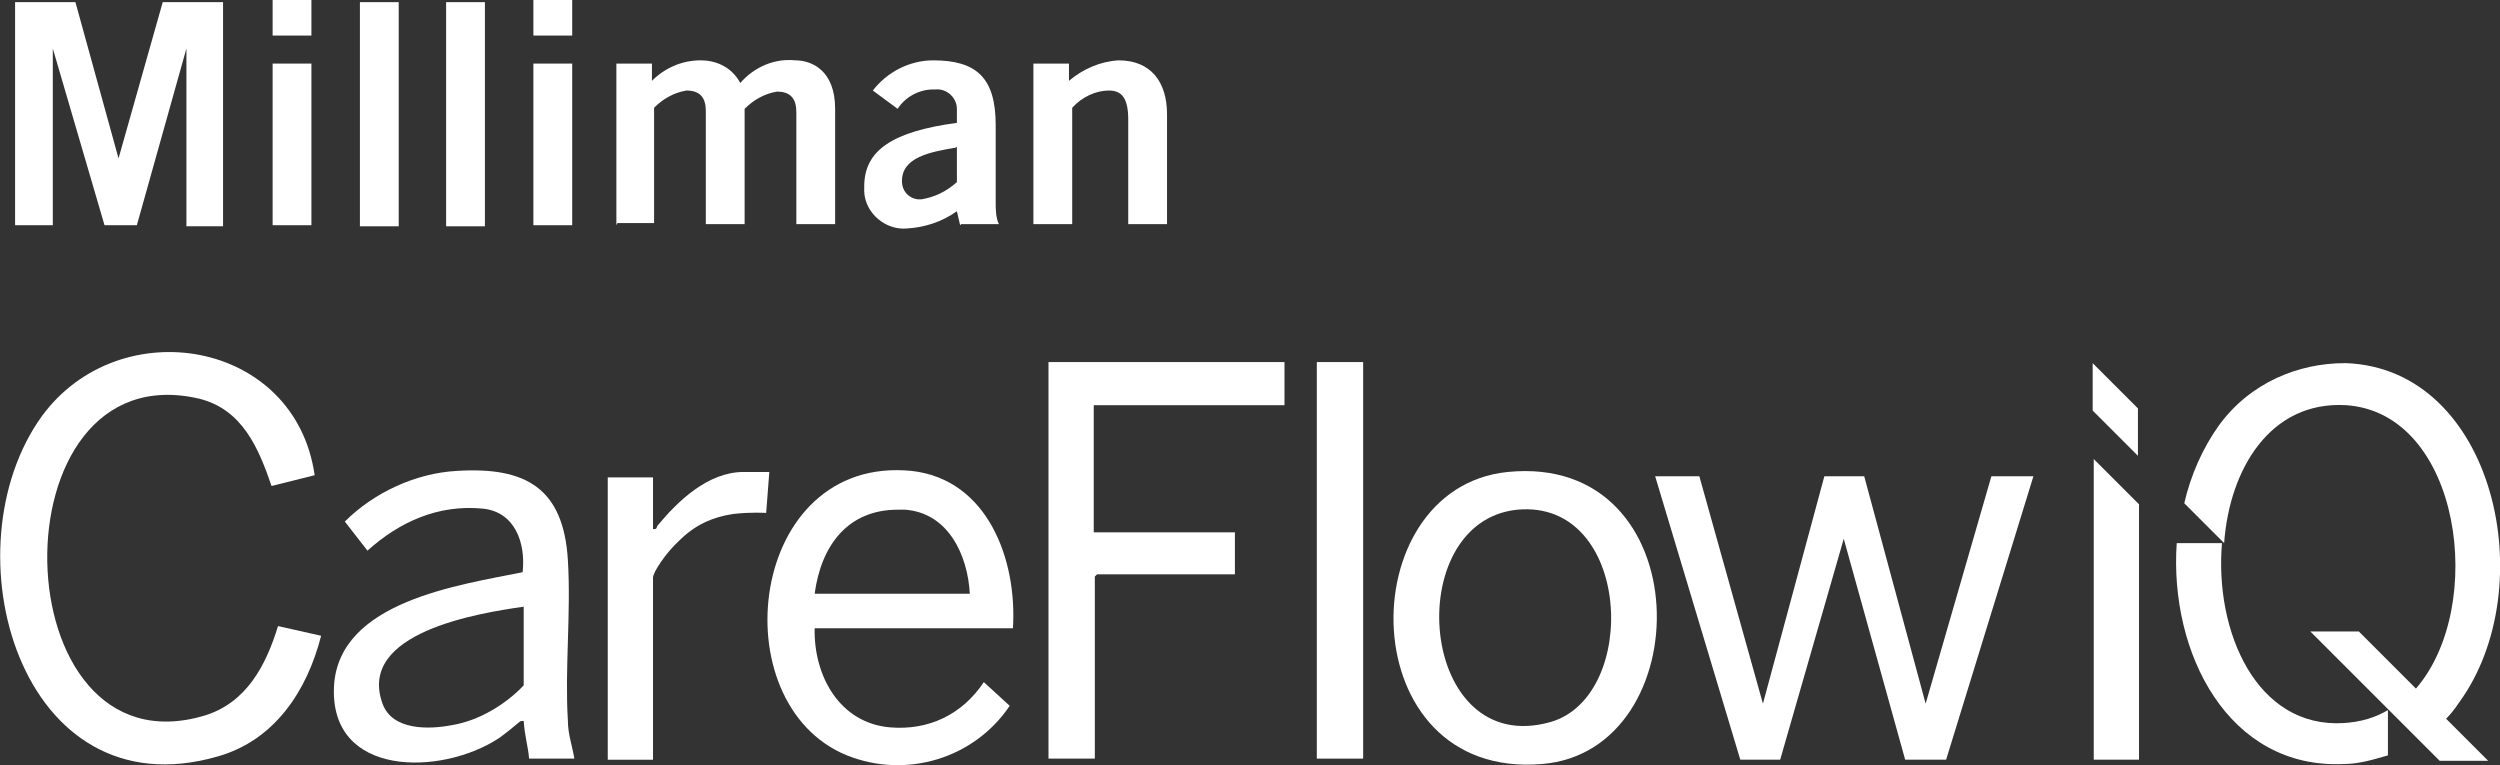 <?xml version="1.0" encoding="UTF-8"?> <svg xmlns="http://www.w3.org/2000/svg" id="Layer_1" version="1.1" viewBox="0 0 232 71"><rect x="0" y="0" width="232" height="71" fill="#333333" stroke="none"/><defs><style> .st0 { fill: #fff; } </style></defs><path class="st0" d="M157.7,44.2l5.9,21.1,5.7-21.1h3.7c0,0,5.7,21.1,5.7,21.1l6.1-21.1h3.9l-8.1,26.3h-3.8l-5.7-20.5-5.9,20.5h-3.7l-7.9-26.3h4.1Z"></path><path class="st0" d="M29.2,44.1l-4,1c-1.2-3.5-2.7-7.1-6.7-8.1C-.8,32.5,0,72.1,19,66.4c3.9-1.2,5.7-4.7,6.8-8.3l4,.9c-1.3,5.1-4.3,9.7-9.6,11.2C1.8,75.5-5,50.9,3.9,38.6c7.2-9.8,23.5-7.1,25.3,5.5h0Z"></path><path class="st0" d="M53.4,70.4h-4.3c-.1-1.2-.4-2-.5-3.5-.2,0-.3,0-.4.1-.6.5-1.2,1-1.9,1.5-5.3,3.5-15.8,3.7-15.3-4.9.5-7.8,11.6-9.3,17.5-10.5.3-2.7-.7-5.6-3.7-5.9-4.1-.4-7.7,1.2-10.7,3.9l-2.1-2.7c2.7-2.7,6.6-4.5,10.4-4.7,6.4-.4,9.9,1.6,10.3,8.3.3,4.9-.3,10.1,0,14.9,0,1.2.4,2.3.6,3.5h0ZM48.6,56.3c-4.2.6-15.5,2.4-13.1,9,.9,2.5,4.3,2.4,6.4,2,2.5-.4,5-1.9,6.7-3.7v-7.2h0Z"></path><path class="st0" d="M119.2,33.6v4h-17.7v11.8h13.1v3.9h-12.8l-.2.2v16.9h-4.3v-36.8h22,0Z"></path><path class="st0" d="M139.9,43.8c17.9-1.8,17.9,25.9,3.2,27.1-17.7,1.5-17.9-25.6-3.2-27.1ZM140.8,47.3c-10.9,1.1-9.2,23.2,3.1,19.7,8.3-2.4,7.5-20.7-3.1-19.7Z"></path><path class="st0" d="M126.5,33.6h-4.3v36.8h4.3v-36.8Z"></path><path class="st0" d="M71.4,43.7l-.3,3.9s-1.4-.1-3.1.1c-1.9.3-3.5,1-5,2.5-1.2,1.1-2.4,2.9-2.4,3.4v16.9h-4.2v-26.2h4.2v4.8c.3,0,.3,0,.4-.3,1.9-2.3,4.7-5,8-5h2.4Z"></path><path class="st0" d="M94,58.3c.4-6.3-2.3-13.8-9.4-14.6-15.2-1.5-17.8,21.6-6,26.4,5.5,2.2,11.8.3,15.1-4.6l-2.4-2.2c-2,3-5.1,4.5-8.7,4.2-4.7-.4-7.1-4.8-7-9.2h18.5ZM83.3,47.3h.7c4,.3,5.8,4.2,6,7.8h-14.4c.6-4.5,3.1-7.8,7.7-7.8h0Z"></path><path class="st0" d="M206.3,50.4h-4.3c-.7,10.2,4.8,21,15.5,20.5h0c1.4,0,2.7-.4,4.1-.8v-4.2c-1.2.7-2.5,1.1-4.1,1.2-8.1.5-12-8.5-11.3-16.7Z"></path><path class="st0" d="M228.2,65.2c7.8-10.7,3.3-31-10.5-31.5h-.1c-4.3,0-8.8,1.8-11.7,5.8-1.5,2.1-2.6,4.6-3.2,7.2l3.7,3.7c.5-6.9,4.3-13.2,11.3-12.8,10.7.7,13.1,18.7,6.5,26.3l-5.3-5.3h-4.5l12,12h4.5l-3.9-3.9c.4-.4.8-.9,1.2-1.5h0Z"></path><path class="st0" d="M194.3,42.6v27.9h4.2v-23.7l-4.2-4.2Z"></path><path class="st0" d="M198.4,42.3v-4.4l-4.2-4.2v4.4l4.2,4.2Z"></path><path class="st0" d="M1.4,20.9V.2h5.6l4,14.5h0L15.1.2h5.6v20.8h-3.4V4.5h0l-4.6,16.4h-3L4.9,4.5v16.4H1.4Z"></path><path class="st0" d="M28.9,0h-3.6v3.3h3.6V0Z"></path><path class="st0" d="M28.9,5.9h-3.6v15h3.6V5.9Z"></path><path class="st0" d="M37,.2h-3.6v20.8h3.6V.2Z"></path><path class="st0" d="M45,.2h-3.6v20.8h3.6V.2Z"></path><path class="st0" d="M53.1,0h-3.6v3.3h3.6V0Z"></path><path class="st0" d="M53.1,5.9h-3.6v15h3.6V5.9Z"></path><path class="st0" d="M57.2,20.9V5.9h3.3v1.6c1.2-1.2,2.8-1.9,4.5-1.9s3,.8,3.7,2.1c1.3-1.5,3.2-2.3,5.1-2.1,1.5,0,3.7.9,3.7,4.5v10.7h-3.6v-10.4c0-1.2-.5-1.9-1.8-1.9-1.2.2-2.2.8-3,1.6v10.7h-3.6v-10.5c0-1.2-.5-1.9-1.8-1.9-1.2.2-2.2.8-3,1.6v10.7h-3.4Z"></path><path class="st0" d="M89.1,20.9l-.3-1.3c-1.4,1-3,1.5-4.6,1.6-2,.2-3.9-1.4-4-3.4v-.5c0-3.4,2.7-5.1,8.6-5.9v-1.3c0-1-.9-1.9-2-1.8h-.2c-1.3,0-2.6.7-3.3,1.8l-2.3-1.7c1.3-1.7,3.4-2.8,5.6-2.8,4,0,5.8,1.6,5.8,6v7.1c0,.7,0,1.5.3,2.1h-3.5ZM88.7,13.7c-2.4.4-5,.9-5,3.1,0,.9.6,1.6,1.5,1.7h.3c1.2-.2,2.3-.7,3.3-1.6v-3.3h0Z"></path><path class="st0" d="M95.9,20.9V5.9h3.3v1.6c1.3-1.1,2.9-1.8,4.6-1.9,3,0,4.5,2,4.5,5v10.2h-3.6v-9.7c0-2-.6-2.7-1.8-2.7s-2.5.6-3.4,1.6v10.8h-3.6Z"></path></svg> 